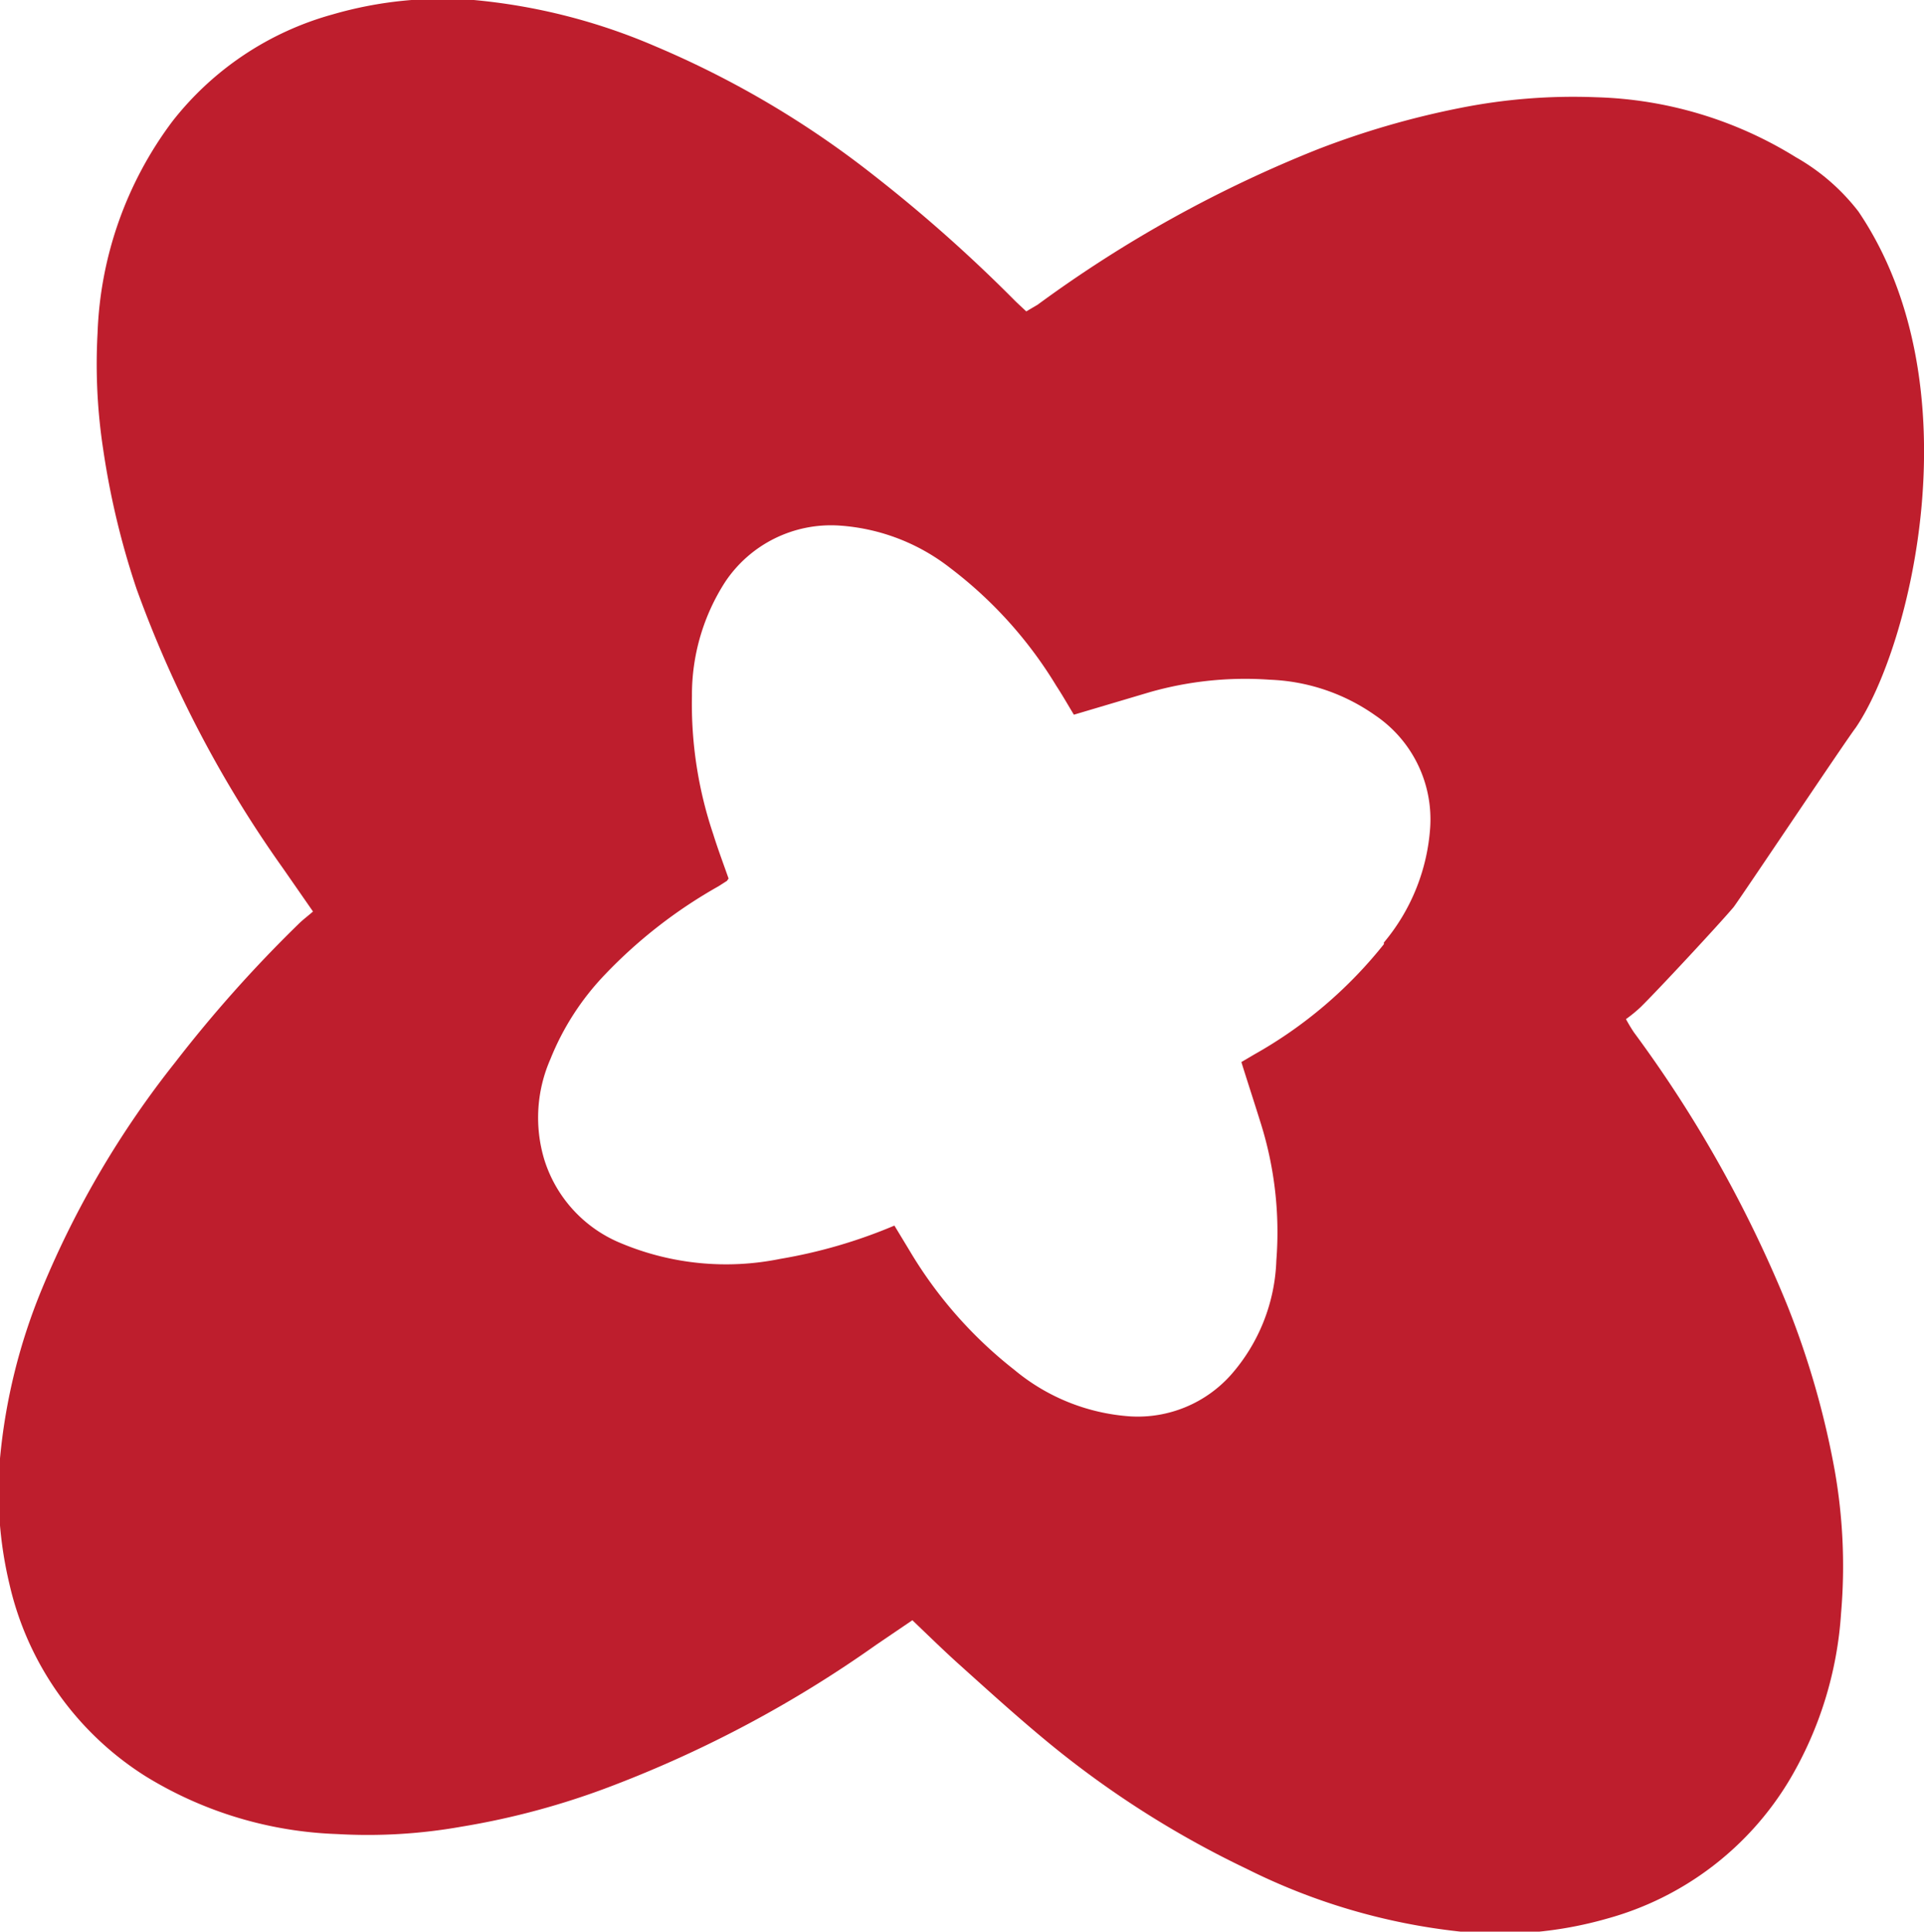 <svg xmlns="http://www.w3.org/2000/svg" viewBox="0 0 57.78 58"><defs><style>.eec5862f-a75e-4164-a3f9-b468a9e4968b{fill:#be1e2d;}</style></defs><g id="e9546466-716f-411d-8198-6b7b321228df" data-name="Layer 2"><g id="a8a0de55-4fa6-4bc7-9dbf-ad360008df84" data-name="Layer 1"><path class="eec5862f-a75e-4164-a3f9-b468a9e4968b" d="M55.81,6.35a6.28,6.28,0,0,0-1.88-1.63,12,12,0,0,0-6-1.8,17.35,17.35,0,0,0-4.07.32,25.54,25.54,0,0,0-4.28,1.24,37.85,37.85,0,0,0-8.42,4.67l-.34.2-.31-.29a44.82,44.82,0,0,0-4.25-3.78,28.52,28.52,0,0,0-6.58-3.89A17.89,17.89,0,0,0,14.23,0,11.86,11.86,0,0,0,10,.43,9.22,9.22,0,0,0,5.18,3.64,11.25,11.25,0,0,0,2.93,10,16.93,16.93,0,0,0,3.1,13.5a24.1,24.1,0,0,0,1,4.18,34.9,34.9,0,0,0,4.39,8.38l.91,1.31c-.16.14-.31.25-.44.38A39.81,39.81,0,0,0,5.26,31.9a28.3,28.3,0,0,0-4,6.8A17.54,17.54,0,0,0,0,43.79a11.91,11.91,0,0,0,.28,3.76,9.25,9.25,0,0,0,4.1,5.79,11.74,11.74,0,0,0,5.74,1.73,16.06,16.06,0,0,0,3.73-.22,23.1,23.1,0,0,0,4.54-1.23,35.69,35.69,0,0,0,7.92-4.23l1.09-.74c.46.44.89.86,1.33,1.26.89.8,1.78,1.61,2.7,2.37a29.1,29.1,0,0,0,6,3.83A18.79,18.79,0,0,0,43.86,58a11.69,11.69,0,0,0,4.4-.39,9.23,9.23,0,0,0,5.49-4.18,11.24,11.24,0,0,0,1.54-5,16.52,16.52,0,0,0-.19-4.27,25.76,25.76,0,0,0-1.44-5A37.72,37.72,0,0,0,49.07,31a4.62,4.62,0,0,1-.24-.4,4.25,4.25,0,0,0,.44-.36c.51-.5,2.37-2.5,2.79-3,.14-.17,3.37-5,3.67-5.39C57.39,19.41,59.33,11.55,55.81,6.35Zm-14.25,22a13.29,13.29,0,0,1-3.89,3.31l-.39.23,0,0c.19.61.39,1.22.58,1.83a10.92,10.92,0,0,1,.47,4.13,5.47,5.47,0,0,1-1.37,3.44,3.75,3.75,0,0,1-3,1.24,6.08,6.08,0,0,1-3.5-1.4,12.93,12.93,0,0,1-3.14-3.57l-.46-.76a15.31,15.31,0,0,1-3.43,1,8.16,8.16,0,0,1-4.78-.47,4,4,0,0,1-2.31-2.53,4.37,4.37,0,0,1,.19-3,7.92,7.92,0,0,1,1.64-2.54,14.61,14.61,0,0,1,3.41-2.65l.25-.16.05-.07c-.15-.43-.32-.88-.46-1.33a12.23,12.23,0,0,1-.64-4.16,6.25,6.25,0,0,1,1-3.42,3.82,3.82,0,0,1,3.41-1.69,6.06,6.06,0,0,1,3.34,1.27,12.68,12.68,0,0,1,3.19,3.54c.19.29.36.59.53.87l2.29-.68a10.45,10.45,0,0,1,3.6-.37,5.87,5.87,0,0,1,3.16,1.07,3.77,3.77,0,0,1,1.65,3.37A6,6,0,0,1,41.56,28.3Z"/></g></g></svg>